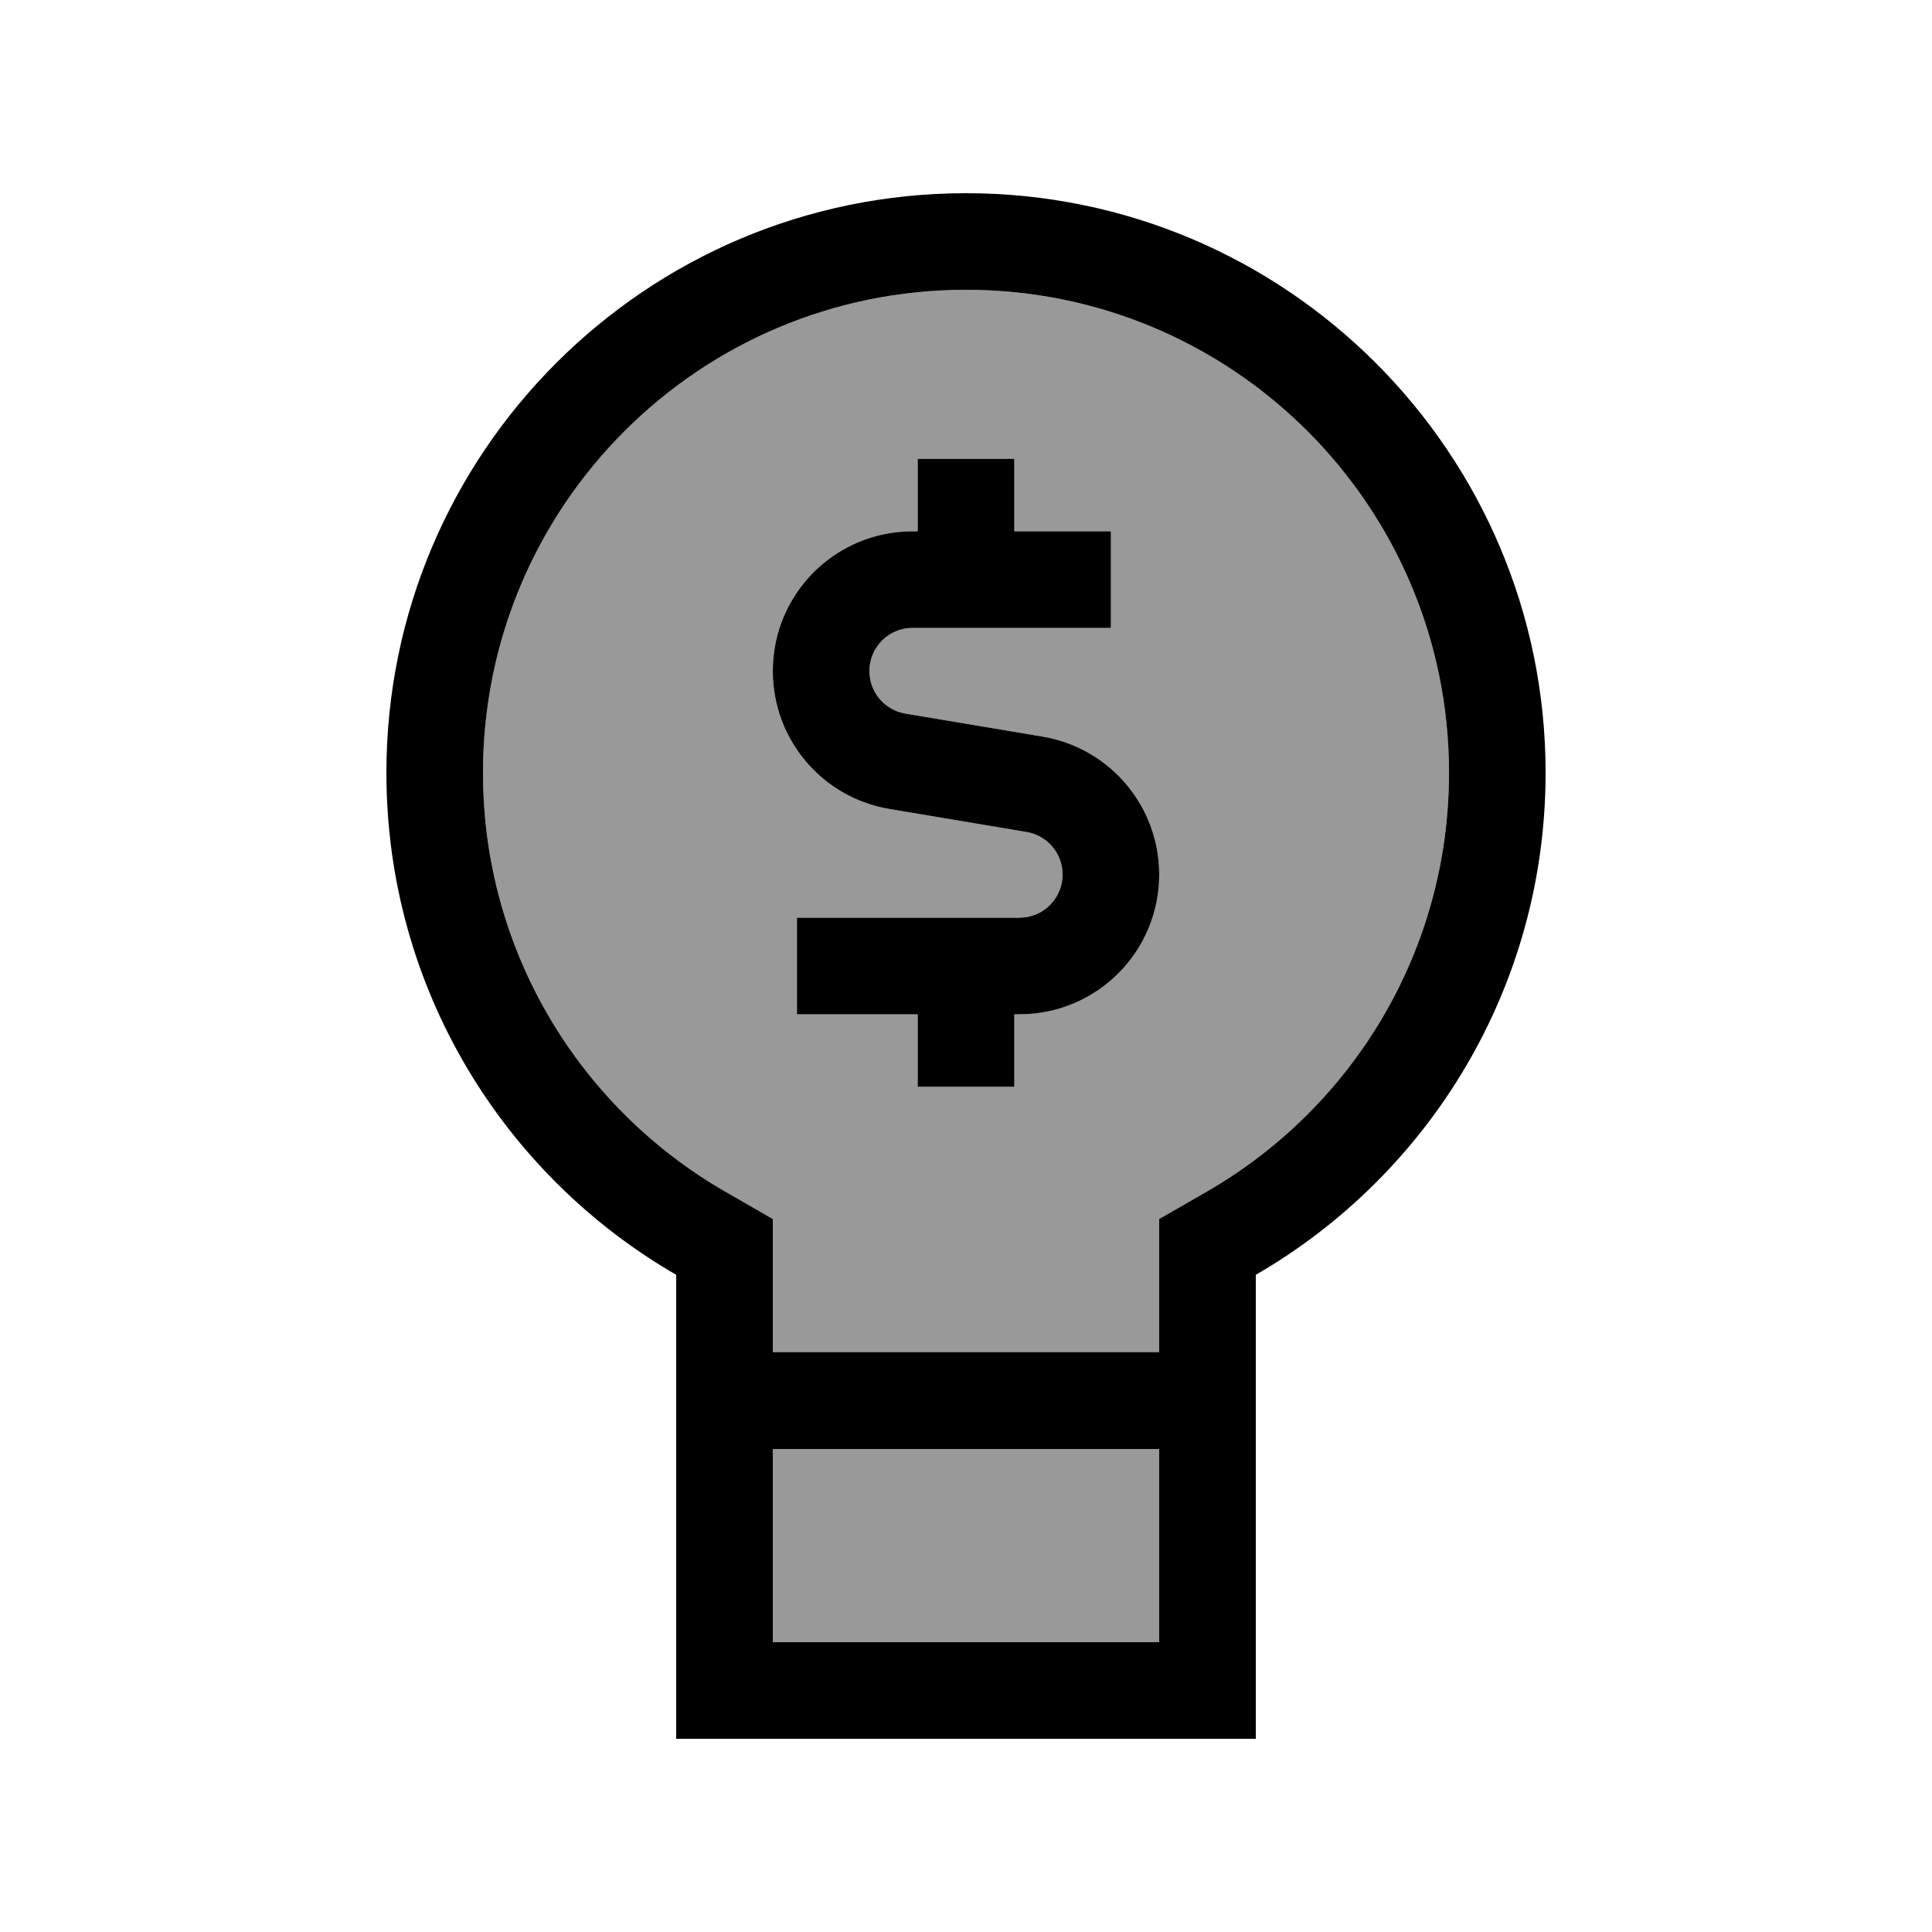 <svg xmlns="http://www.w3.org/2000/svg" viewBox="0 0 640 640"><!--! Font Awesome Pro 7.1.0 by @fontawesome - https://fontawesome.com License - https://fontawesome.com/license (Commercial License) Copyright 2025 Fonticons, Inc. --><path opacity=".4" fill="currentColor" d="M160 256C160 315.2 192.1 366.9 240 394.6L256 403.8L256 447.9L384 447.9L384 403.8L400 394.6C447.9 366.9 480 315.2 480 256C480 167.6 408.4 96 320 96C231.6 96 160 167.6 160 256zM256 222.3C256 196.7 276.7 176 302.3 176L304 176L304 152L336 152L336 176L368 176L368 208L302.3 208C294.4 208 288 214.4 288 222.3C288 229.3 293.1 235.3 300 236.4L345.3 244C367.6 247.7 384 267 384 289.7C384 315.3 363.3 336 337.7 336L336 336L336 360L304 360L304 336L264 336L264 304L337.7 304C345.6 304 352 297.6 352 289.7C352 282.7 346.9 276.7 340 275.6L294.7 268C272.4 264.3 256 245 256 222.3zM256 480L256 544L384 544L384 480L256 480z"/><path fill="currentColor" d="M400 394.6C447.9 366.9 480 315.2 480 256C480 167.6 408.4 96 320 96C231.6 96 160 167.6 160 256C160 315.2 192.1 366.9 240 394.6L256 403.8L256 447.9L384 447.9L384 403.8L400 394.6zM256 480L256 544L384 544L384 480L256 480zM512 256C512 327.1 473.4 389.1 416 422.3L416 576L224 576L224 422.3C166.6 389.1 128 327.1 128 256C128 150 214 64 320 64C426 64 512 150 512 256zM304 152L336 152L336 176L368 176L368 208L302.3 208C294.4 208 288 214.4 288 222.3C288 229.3 293.1 235.3 300 236.4L345.3 244C367.6 247.7 384 267 384 289.7C384 315.3 363.3 336 337.7 336L336 336L336 360L304 360L304 336L264 336L264 304L337.7 304C345.6 304 352 297.6 352 289.7C352 282.7 346.9 276.7 340 275.6L294.7 268C272.4 264.3 256 245 256 222.3C256 196.7 276.7 176 302.3 176L304 176L304 152z"/></svg>